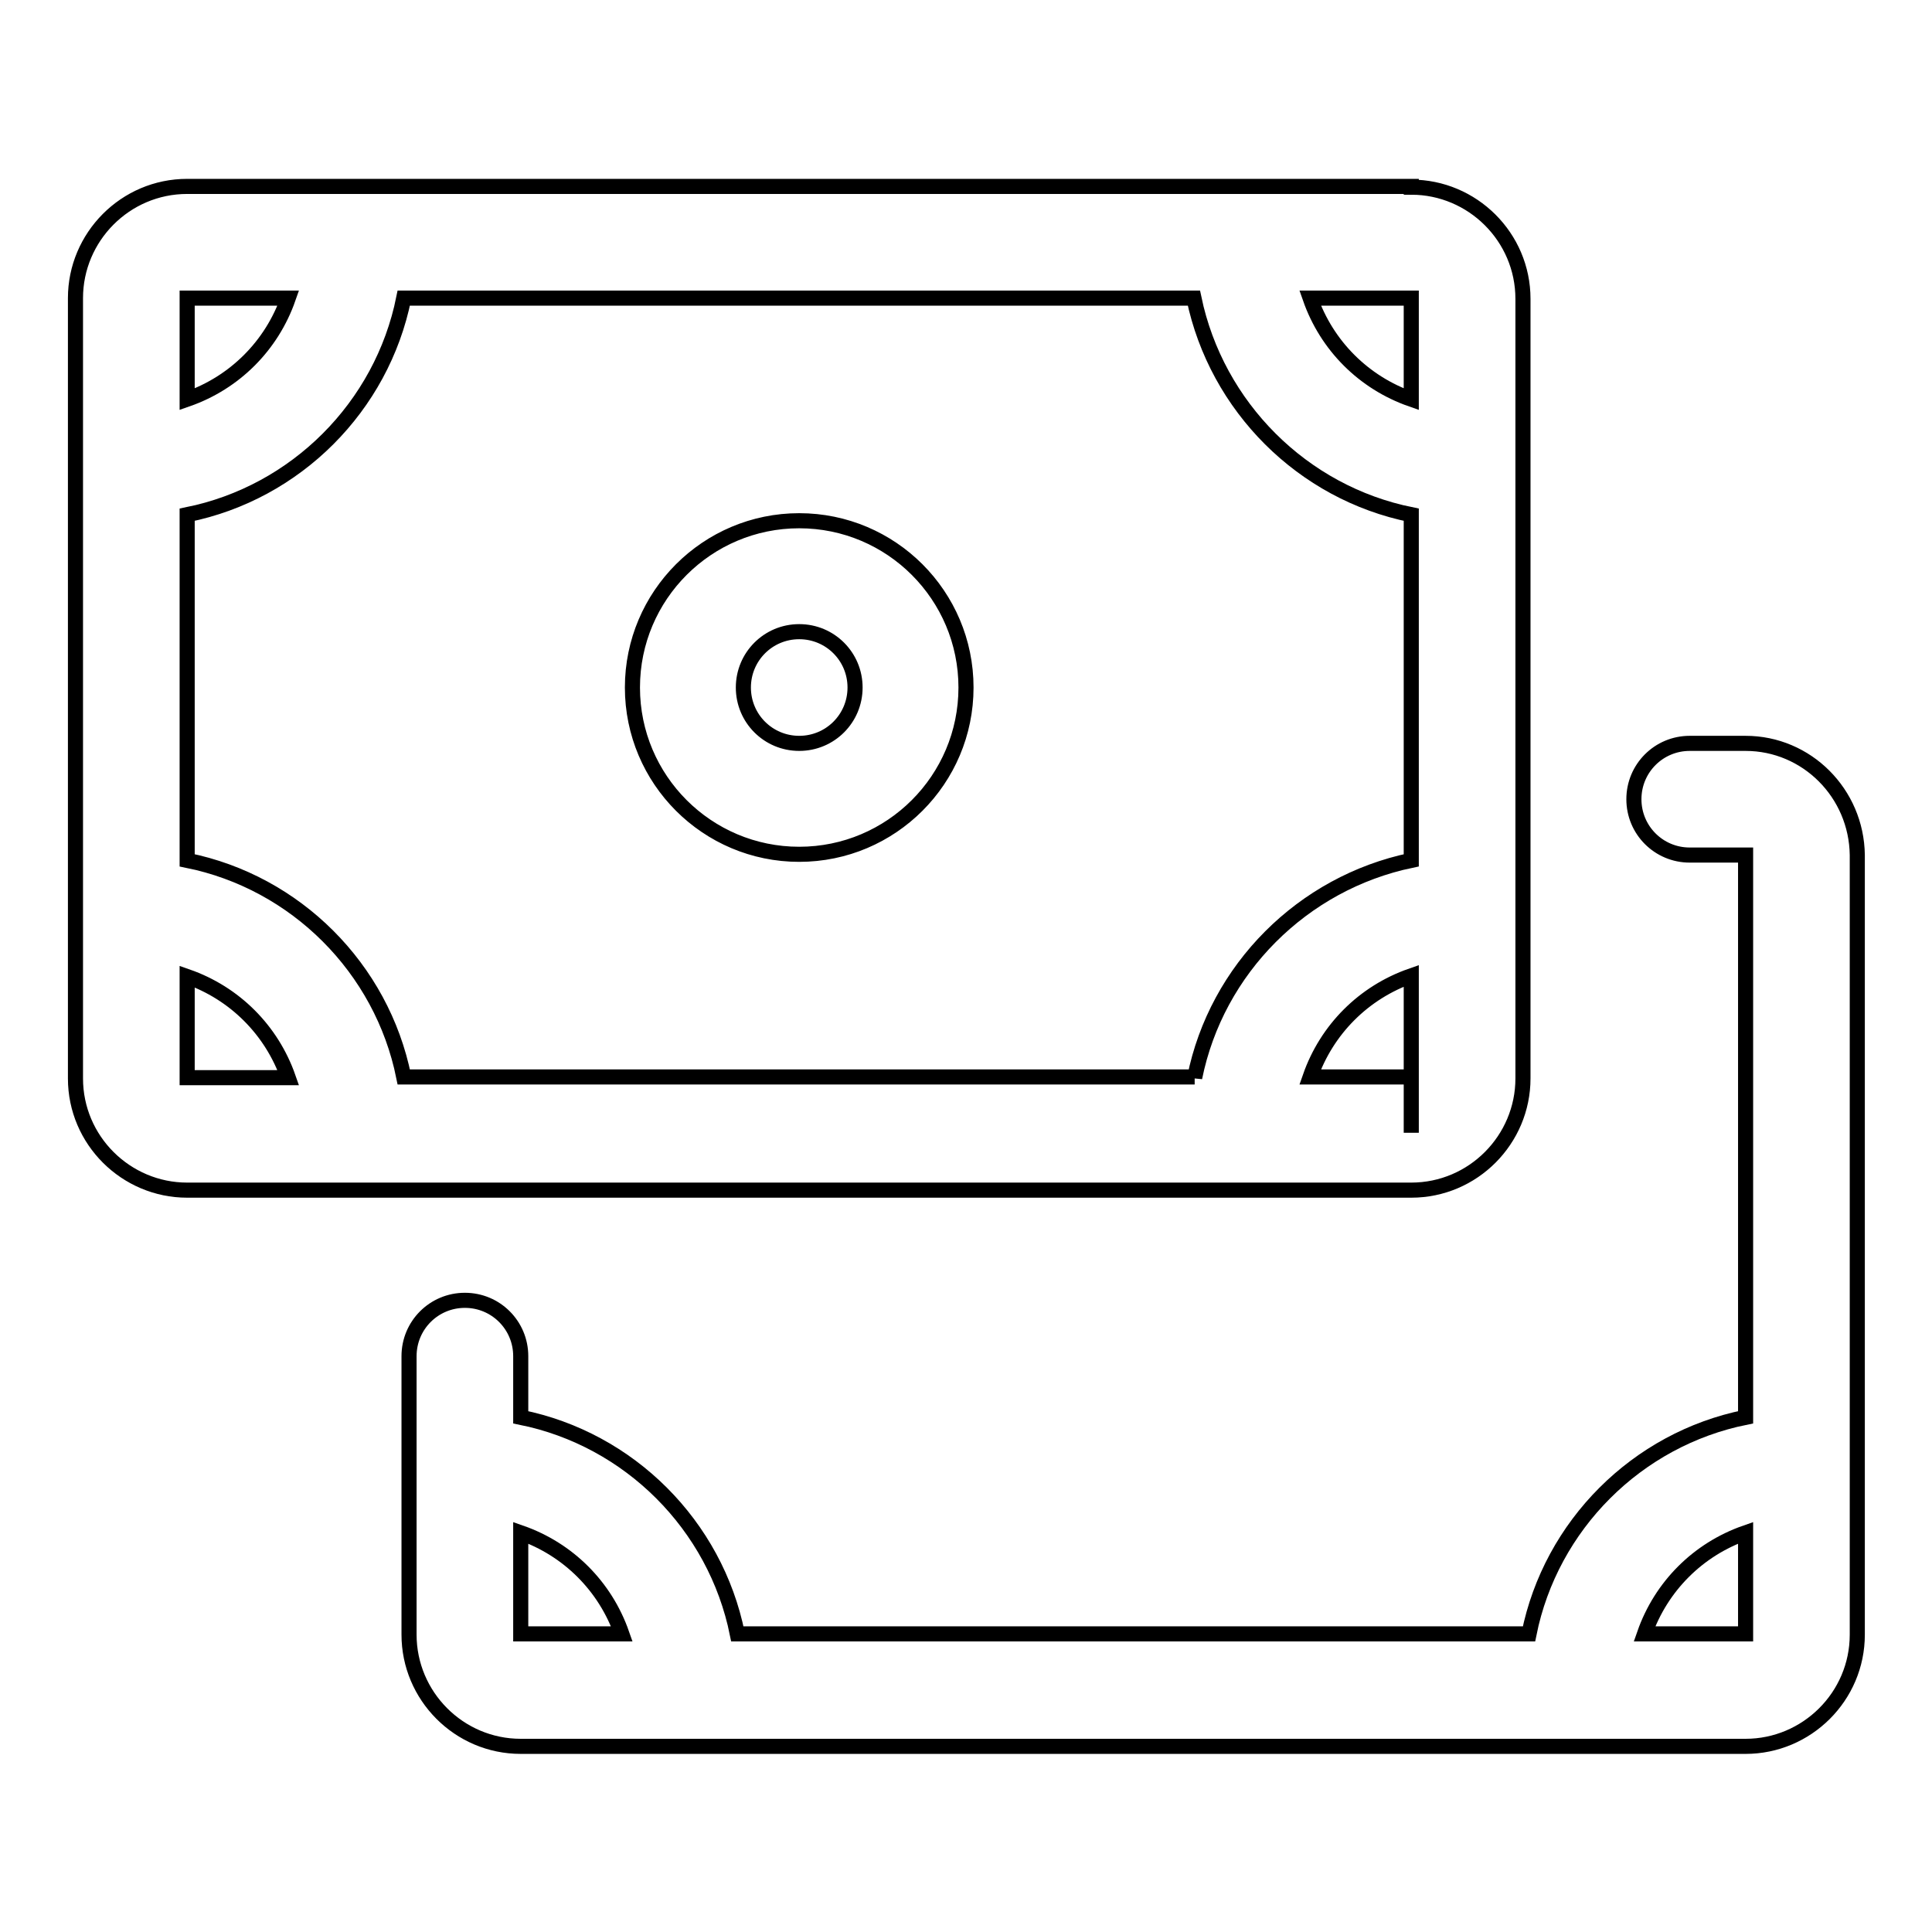 <?xml version="1.0" encoding="utf-8"?>
<!-- Svg Vector Icons : http://www.onlinewebfonts.com/icon -->
<!DOCTYPE svg PUBLIC "-//W3C//DTD SVG 1.1//EN" "http://www.w3.org/Graphics/SVG/1.1/DTD/svg11.dtd">
<svg version="1.1" xmlns="http://www.w3.org/2000/svg" xmlns:xlink="http://www.w3.org/1999/xlink" x="0px" y="0px" viewBox="0 0 256 256" enable-background="new 0 0 256 256" xml:space="preserve">
<g> <path stroke-width="2" fill-opacity="0" stroke="#000000"  d="M231.3,98.5h-7.4c-4.1,0-7.4,3.3-7.4,7.4s3.3,7.4,7.4,7.4h7.4v74.5c-14.4,2.9-25.8,14.3-28.7,28.7H97.7 c-2.9-14.4-14.3-25.8-28.7-28.7v-8.1c0-4.1-3.3-7.4-7.4-7.4s-7.4,3.3-7.4,7.4v36.9c0,8.1,6.6,14.8,14.8,14.8h162.3 c8.1,0,14.8-6.6,14.8-14.8V113.3C246,105.1,239.4,98.5,231.3,98.5z M69,216.5v-13.4c6.3,2.2,11.2,7.1,13.4,13.4H69L69,216.5z  M231.3,216.5h-13.4c2.2-6.3,7.1-11.2,13.4-13.4V216.5L231.3,216.5z M187,24.8c8.1,0,14.8,6.6,14.8,14.8v103.3 c0,8.1-6.6,14.8-14.8,14.8H24.8c-8.1,0-14.8-6.6-14.8-14.8V39.5c0-8.1,6.6-14.8,14.8-14.8H187z M187,39.5h-13.4 c2.2,6.3,7.1,11.2,13.4,13.4V39.5z M24.8,39.5v13.4c6.3-2.2,11.2-7.1,13.4-13.4H24.8z M24.8,142.8h13.4 c-2.2-6.3-7.1-11.2-13.4-13.4V142.8z M158.3,142.8c2.9-14.4,14.3-25.8,28.7-28.8V68.2c-14.4-2.9-25.8-14.3-28.8-28.7H53.5 c-2.9,14.4-14.3,25.8-28.7,28.7V114c14.4,2.9,25.8,14.3,28.7,28.7H158.3z M187,150.1l0-7.4h0v-13.4c-6.3,2.2-11.2,7.1-13.4,13.4 H187V150.1z M105.9,69c12.2,0,22.1,9.9,22.1,22.1s-9.9,22.1-22.1,22.1s-22.1-9.9-22.1-22.1S93.7,69,105.9,69z M105.9,98.5 c4.1,0,7.4-3.3,7.4-7.4s-3.3-7.4-7.4-7.4s-7.4,3.3-7.4,7.4S101.8,98.5,105.9,98.5z"/></g>
</svg>
